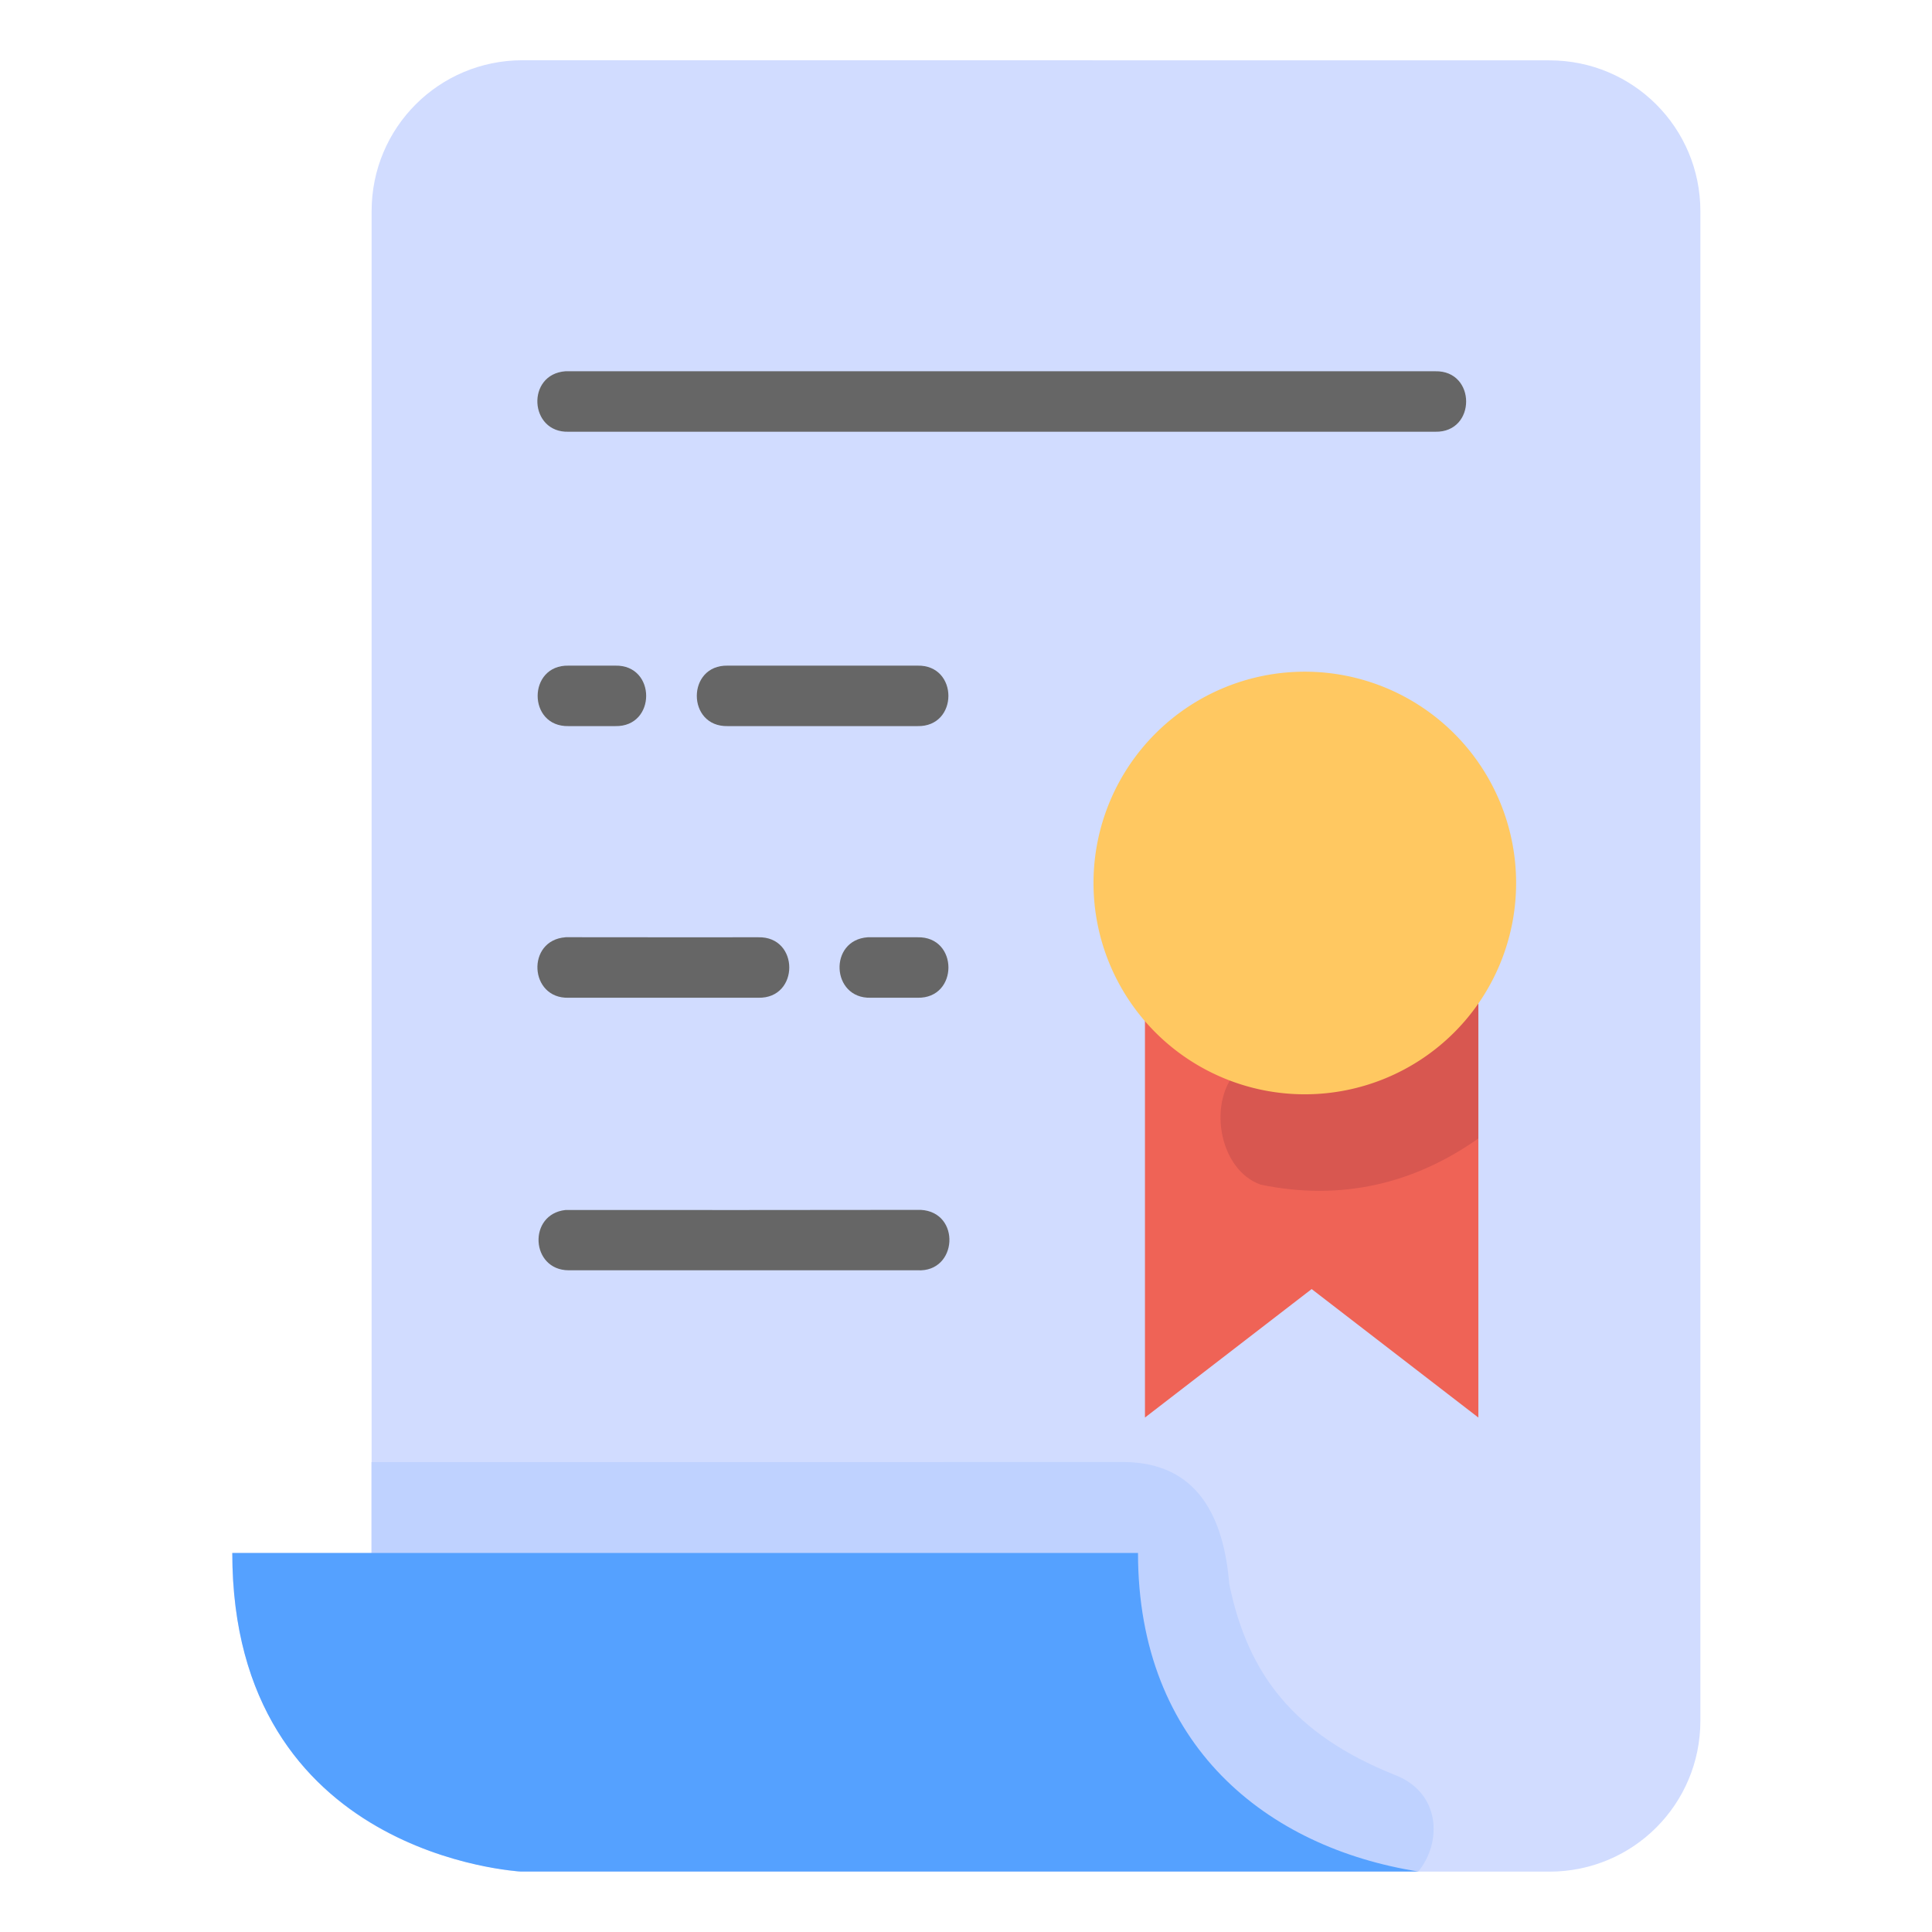 <svg height="512" viewBox="0 0 16.933 16.933" width="512" xmlns="http://www.w3.org/2000/svg"><g transform="translate(0 -280.067)"><path d="m4.58 280.595c-.733 0-1.323.59-1.323 1.323v11.761h-1.221c0 1.897 1.3 2.654 2.514 2.792h9.03c.733 0 1.323-.59 1.323-1.323v-13.229c0-.733-.59-1.323-1.323-1.323z" fill="#d1dcff"/><path d="m3.256 292.882v.983h6.542c0 1.698 1.426 2.604 2.633 2.604.209-.254.2-.697-.217-.85-.867-.351-1.276-.87-1.44-1.668-.048-.585-.275-1.063-.919-1.07z" fill="#bfd2ff"/><path d="m12.957 288.738c-.678.972-2.107 1.164-2.922.012v3.741l1.461-1.126 1.461 1.126z" fill="#ef6356"/><path d="m12.957 288.738c-.54.763-1.422.962-2.092.69-.29.272-.189.891.185 1.022.707.146 1.346-.009 1.907-.405z" fill="#d85750"/><path d="m13.288 287.806a1.852 1.852 0 0 1 -1.852 1.852 1.852 1.852 0 0 1 -1.852-1.852 1.852 1.852 0 0 1 1.852-1.852 1.852 1.852 0 0 1 1.852 1.852z" fill="#ffc861"/><path d="m18.701 12.279c-1.304.096-1.203 2.04.104 2h28.664c1.362.03 1.362-2.029 0-2zm.104 9.736c-1.364-.03-1.364 2.031 0 2h1.543c1.364.03 1.364-2.031 0-2zm5.264 0c-1.364-.03-1.364 2.031 0 2h6.275c1.364.03 1.364-2.031 0-2zm-5.363 8.982c-.001.001-.003.001-.004.002-1.303.096-1.202 2.039.104 2h6.275c1.364.03 1.364-2.031 0-2-2.121-.002-4.261.004-6.375-.002zm9.992.002c-1.302.092-1.209 2.033.096 2h1.551c1.364.03 1.364-2.031 0-2-.544-0-1.111 0-1.646 0zm1.756 9.016c-3.904.008-7.848.004-11.752.004-1.251.138-1.155 1.986.104 1.994h11.539c1.332.073 1.442-1.925.109-1.998z" fill="#666" transform="matrix(.265 0 0 .265 0 280.067)"/><path d="m2.036 293.678h7.938c0 1.69 1.132 2.582 2.458 2.792h-7.867s-2.529-.127-2.529-2.792z" fill="#55a1ff"/></g></svg>